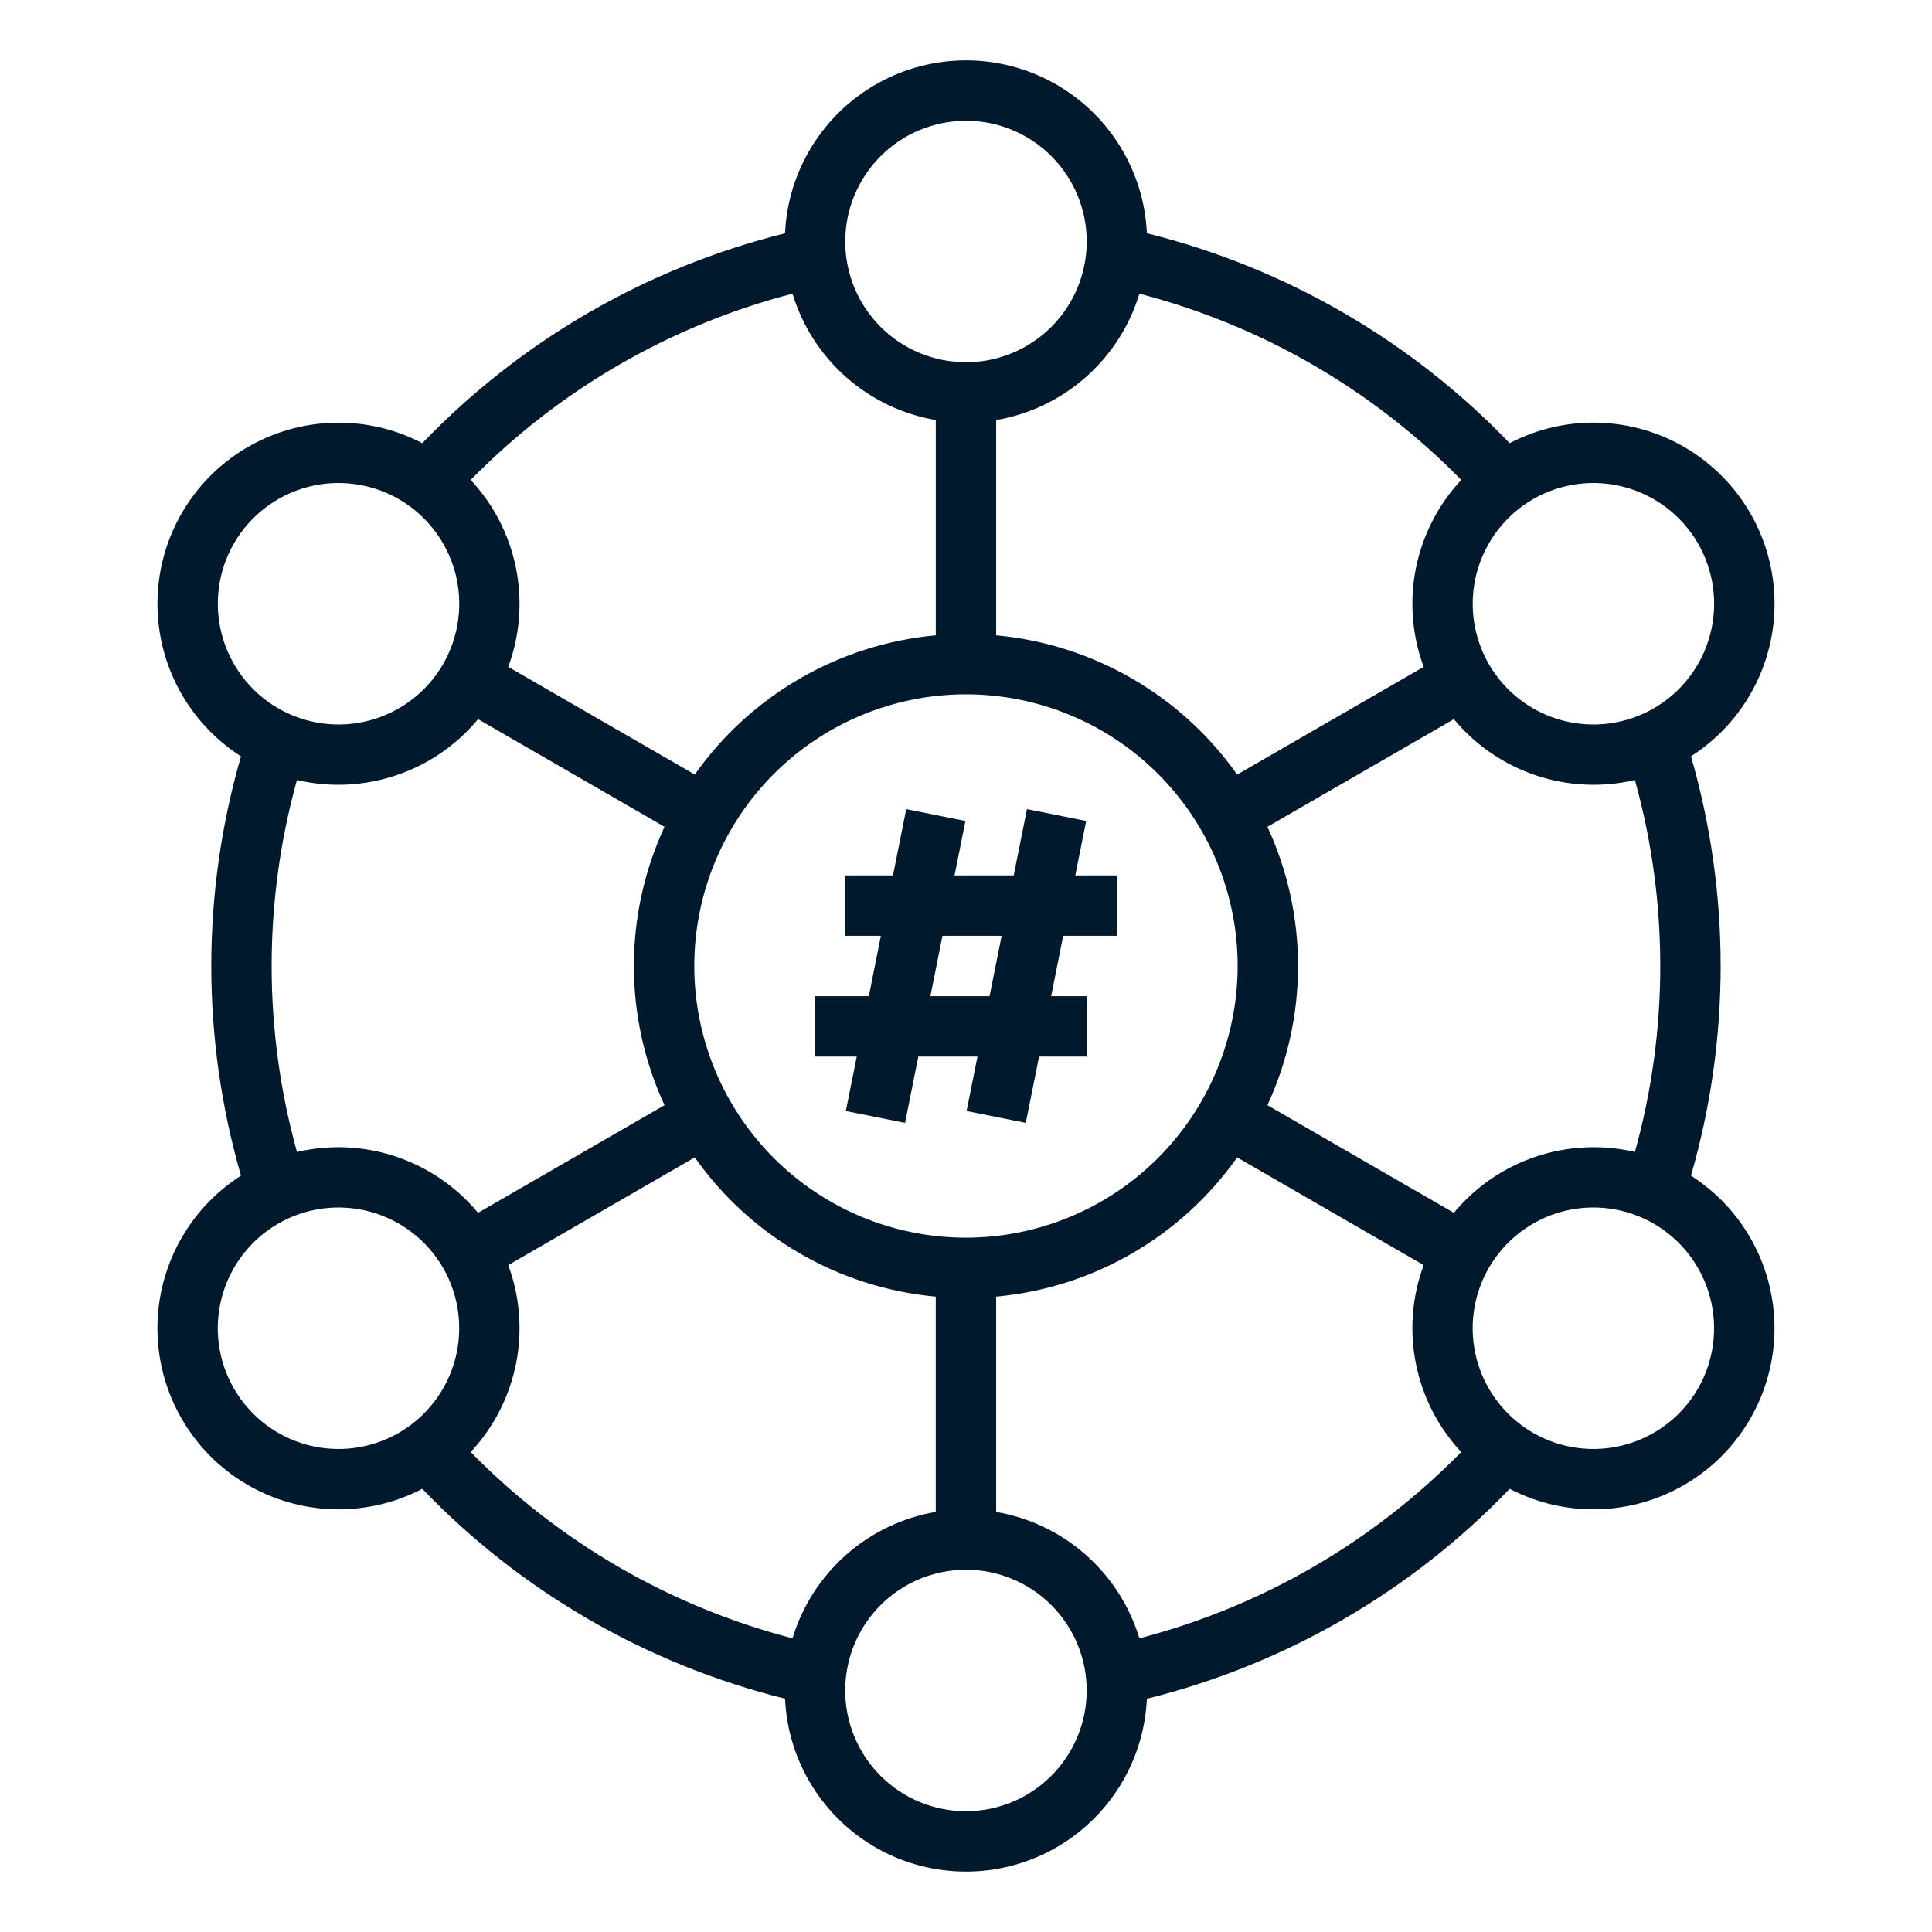 <?xml version="1.0" encoding="UTF-8"?> <svg xmlns="http://www.w3.org/2000/svg" width="1200pt" height="1200pt" version="1.1" viewBox="0 0 1200 1200"><g fill="#00192c"><path d="m1050.3 730.24c24.57-85.086 24.57-175.39 0-260.48 32.875-21.012 52.512-57.559 51.895-96.57-0.621-39.008-21.414-74.91-54.941-94.867-33.523-19.953-74.996-21.109-109.58-3.055-61.301-63.848-139.42-109.05-225.32-130.37-1.762-38.938-23.562-74.188-57.609-93.164-34.047-18.977-75.492-18.973-109.54 0.008-34.043 18.984-55.836 54.238-57.594 93.176-85.898 21.32-164.01 66.516-225.3 130.36-34.586-18.039-76.051-16.875-109.57 3.078-33.52 19.957-54.305 55.852-54.93 94.855-0.621 39.004 19.008 75.547 51.871 96.562-24.598 85.074-24.598 175.38 0 260.45-32.867 21.012-52.504 57.551-51.887 96.555 0.617 39.008 21.402 74.906 54.922 94.867 33.516 19.957 74.984 21.125 109.57 3.082 61.301 63.844 139.42 109.04 225.32 130.35 1.758 38.93 23.547 74.18 57.586 93.16 34.035 18.984 75.473 18.992 109.52 0.027 34.047-18.965 55.852-54.199 57.629-93.133 85.914-21.328 164.04-66.539 225.33-130.4 34.586 18.035 76.047 16.867 109.56-3.086 33.516-19.957 54.297-55.852 54.922-94.852s-19-75.539-51.859-96.555zm-98.109-420.19c17.227-9.945 37.699-12.641 56.914-7.492 19.211 5.148 35.594 17.719 45.539 34.945 9.945 17.227 12.641 37.699 7.492 56.91-5.148 19.215-17.719 35.598-34.945 45.543-17.227 9.945-37.699 12.641-56.91 7.492-19.215-5.148-35.598-17.719-45.543-34.945-9.922-17.23-12.602-37.695-7.457-56.902 5.148-19.207 17.703-35.59 34.91-45.551zm-244.49-127.63c75.906 19.672 145.02 59.66 199.9 115.67-14.273 15.293-24.012 34.25-28.133 54.758-4.121 20.504-2.457 41.754 4.801 61.371l-115.85 66.887c-17.211-24.387-39.508-44.746-65.348-59.68-25.844-14.934-54.617-24.078-84.34-26.812v-133.7c20.656-3.531 39.918-12.746 55.633-26.609 15.715-13.863 27.258-31.828 33.336-51.883zm-107.72 586.33c-44.754 0-87.676-17.777-119.32-49.426-31.648-31.648-49.426-74.57-49.426-119.32s17.777-87.676 49.426-119.32c31.648-31.648 74.57-49.426 119.32-49.426s87.676 17.777 119.32 49.426c31.648 31.648 49.426 74.57 49.426 119.32-0.051 44.738-17.844 87.633-49.48 119.27s-74.531 49.43-119.27 49.48zm0-693.75c19.891 0 38.969 7.902 53.031 21.969 14.066 14.062 21.969 33.141 21.969 53.031s-7.902 38.969-21.969 53.031c-14.062 14.066-33.141 21.969-53.031 21.969s-38.969-7.902-53.031-21.969c-14.066-14.062-21.969-33.141-21.969-53.031 0.023-19.883 7.93-38.949 21.992-53.008 14.059-14.062 33.125-21.969 53.008-21.992zm-107.72 107.41c6.078 20.055 17.617 38.023 33.332 51.887 15.715 13.863 34.98 23.078 55.637 26.609v133.7-0.004c-29.723 2.731-58.496 11.879-84.34 26.809-25.844 14.934-48.137 35.293-65.348 59.676l-115.86-66.879c7.254-19.613 8.918-40.855 4.801-61.355-4.113-20.504-13.848-39.457-28.113-54.75 54.879-56.016 123.98-96.016 199.89-115.7zm-346.95 155.09c9.945-17.227 26.328-29.797 45.539-34.945 19.215-5.148 39.688-2.453 56.914 7.492 17.227 9.945 29.793 26.328 34.941 45.543 5.148 19.211 2.453 39.684-7.492 56.91-9.945 17.227-26.324 29.797-45.539 34.945-19.215 5.148-39.684 2.453-56.91-7.492-17.211-9.961-29.766-26.344-34.91-45.551-5.148-19.207-2.465-39.672 7.457-56.902zm102.45 552.45c-17.227 9.945-37.699 12.641-56.914 7.492-19.211-5.148-35.594-17.719-45.539-34.945-9.945-17.227-12.641-37.699-7.492-56.91 5.148-19.215 17.719-35.598 34.945-45.543 17.227-9.945 37.699-12.641 56.91-7.492 19.215 5.148 35.598 17.719 45.543 34.945 9.922 17.23 12.602 37.695 7.457 56.902-5.148 19.207-17.703 35.59-34.91 45.551zm-63.309-174.45c-20.969-75.578-20.973-155.44-0.012-231.02 20.41 4.773 41.75 3.766 61.621-2.91s37.488-18.754 50.879-34.883l115.8 66.859c-12.531 27.098-19.02 56.594-19.02 86.449s6.488 59.352 19.02 86.449l-115.82 66.859c-13.387-16.125-31-28.203-50.867-34.879-19.863-6.676-41.195-7.688-61.605-2.922zm307.8 302.09c-75.906-19.688-145.01-59.684-199.89-115.7 14.27-15.293 24.004-34.25 28.121-54.754 4.117-20.504 2.457-41.75-4.801-61.363l115.85-66.887 0.004-0.004c17.207 24.387 39.504 44.75 65.348 59.684s54.617 24.078 84.34 26.812v133.7-0.004c-20.66 3.531-39.926 12.746-55.641 26.613s-27.258 31.84-33.332 51.898zm107.72 107.4c-19.891 0-38.969-7.902-53.031-21.969-14.066-14.062-21.969-33.141-21.969-53.031s7.902-38.969 21.969-53.031c14.062-14.066 33.141-21.969 53.031-21.969s38.969 7.902 53.031 21.969c14.066 14.062 21.969 33.141 21.969 53.031-0.023 19.883-7.93 38.949-21.992 53.008-14.059 14.062-33.125 21.969-53.008 21.992zm107.72-107.41c-6.078-20.059-17.617-38.023-33.332-51.891-15.715-13.863-34.98-23.078-55.637-26.609v-133.7c29.723-2.731 58.496-11.879 84.34-26.809 25.844-14.934 48.137-35.293 65.348-59.676l115.86 66.879c-7.254 19.609-8.918 40.852-4.805 61.355 4.117 20.5 13.848 39.457 28.109 54.75-54.875 56.012-123.98 96.012-199.88 115.7zm195.33-264.28-115.8-66.859c12.527-27.098 19.016-56.594 19.016-86.449s-6.488-59.352-19.016-86.449l115.8-66.859c13.387 16.121 30.996 28.199 50.859 34.879 19.863 6.676 41.191 7.688 61.598 2.926 21 75.57 21 155.44 0 231.01-20.406-4.766-41.734-3.75-61.598 2.926-19.863 6.676-37.473 18.754-50.859 34.875zm151.62 109.19c-9.945 17.227-26.328 29.797-45.539 34.945-19.215 5.148-39.688 2.453-56.914-7.492-17.227-9.945-29.793-26.328-34.941-45.543-5.148-19.211-2.453-39.684 7.492-56.91 9.945-17.227 26.324-29.797 45.539-34.945 19.215-5.148 39.684-2.453 56.91 7.492 17.211 9.961 29.766 26.344 34.91 45.551 5.148 19.207 2.465 39.672-7.457 56.902z"></path><path d="m674.64 509.93-36.773-7.356-8.234 41.18h-36.758l6.766-33.824-36.773-7.356-8.234 41.18h-29.629v37.5h22.129l-7.5 37.5h-33.379v37.5h25.879l-6.766 33.824 36.773 7.356 8.234-41.18h36.754l-6.766 33.824 36.773 7.356 8.238-41.18h29.629v-37.5h-22.129l7.5-37.5h33.379v-37.5h-25.879zm-60.008 108.82h-36.758l7.5-37.5h36.758z"></path></g></svg> 